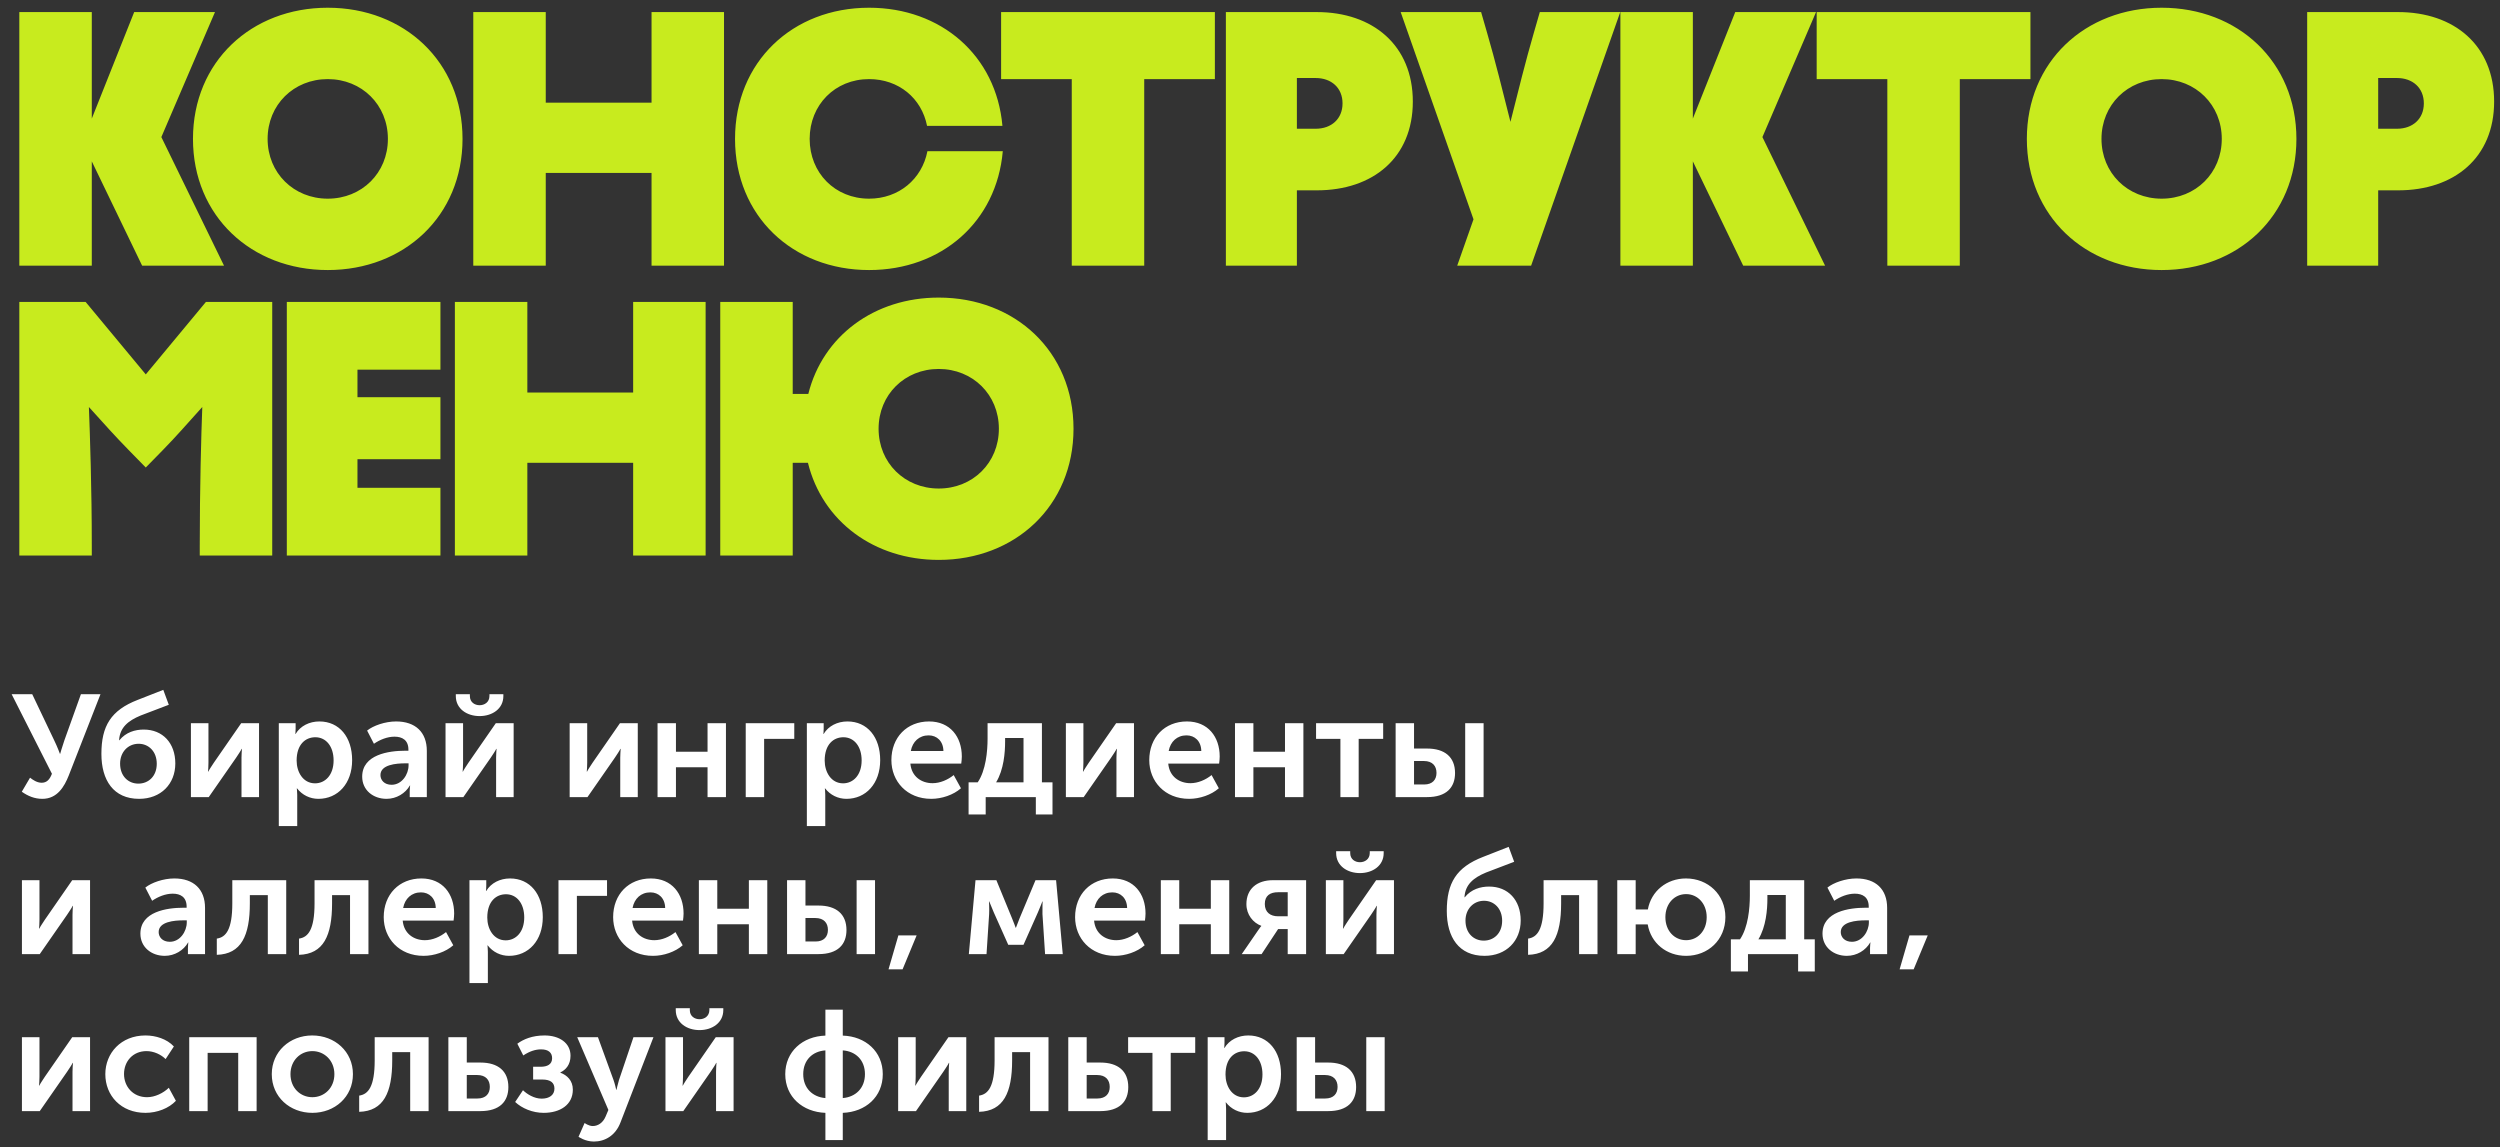 <?xml version="1.0" encoding="UTF-8"?> <svg xmlns="http://www.w3.org/2000/svg" width="207" height="95" viewBox="0 0 207 95" fill="none"><rect x="0" y="0" width="207" height="95" fill="#333333" stroke="none"/><path d="M17.8 1L13.36 11.35L18.55 22H11.77L7.6 13.36V22H1.6V1H7.6V9.82L11.11 1H17.8ZM27.138 22.36C20.808 22.36 15.978 17.89 15.978 11.5C15.978 5.11 20.808 0.64 27.138 0.64C33.468 0.64 38.298 5.11 38.298 11.5C38.298 17.89 33.468 22.36 27.138 22.36ZM27.138 16.45C29.958 16.45 32.118 14.32 32.118 11.5C32.118 8.68 29.958 6.55 27.138 6.55C24.318 6.55 22.158 8.68 22.158 11.5C22.158 14.32 24.318 16.45 27.138 16.45ZM53.948 8.5V1H59.948V22H53.948V14.32H45.188V22H39.188V1H45.188V8.5H53.948ZM60.861 11.5C60.861 5.11 65.63 0.64 71.96 0.64C77.93 0.64 82.49 4.6 83.001 10.42H76.76C76.311 8.14 74.421 6.55 71.96 6.55C69.141 6.55 67.04 8.68 67.04 11.5C67.04 14.32 69.141 16.45 71.96 16.45C74.421 16.45 76.341 14.83 76.79 12.52H83.031C82.52 18.37 77.96 22.36 71.96 22.36C65.63 22.36 60.861 17.89 60.861 11.5ZM82.892 1H100.592V6.55H94.742V22H88.742V6.55H82.892V1ZM107.382 22H101.502V1H109.032C113.682 1 116.982 3.76 116.982 8.41C116.982 13.06 113.682 15.76 109.032 15.76H107.382V22ZM108.942 6.46H107.382V10.66H108.942C110.232 10.66 111.162 9.85 111.162 8.56C111.162 7.27 110.232 6.46 108.942 6.46ZM120.656 22L122.006 18.16L115.976 1H122.636L123.146 2.77C123.776 4.93 124.466 7.69 125.066 10.09C125.666 7.69 126.356 4.93 126.986 2.77L127.496 1H134.156L126.776 22H120.656ZM150.368 1L145.928 11.35L151.118 22H144.338L140.168 13.36V22H134.168V1H140.168V9.82L143.678 1H150.368ZM150.421 1H168.121V6.55H162.271V22H156.271V6.55H150.421V1ZM178.983 22.36C172.653 22.36 167.823 17.89 167.823 11.5C167.823 5.11 172.653 0.64 178.983 0.64C185.313 0.64 190.143 5.11 190.143 11.5C190.143 17.89 185.313 22.36 178.983 22.36ZM178.983 16.45C181.803 16.45 183.963 14.32 183.963 11.5C183.963 8.68 181.803 6.55 178.983 6.55C176.163 6.55 174.003 8.68 174.003 11.5C174.003 14.32 176.163 16.45 178.983 16.45ZM196.914 22H191.034V1H198.564C203.214 1 206.514 3.76 206.514 8.41C206.514 13.06 203.214 15.76 198.564 15.76H196.914V22ZM198.474 6.46H196.914V10.66H198.474C199.764 10.66 200.694 9.85 200.694 8.56C200.694 7.27 199.764 6.46 198.474 6.46ZM13.48 37.27L12.07 38.71L10.66 37.27C9.46 36.04 8.77 35.26 7.36 33.7C7.45 36.04 7.6 40.45 7.6 45.16V46H1.6V25H7.09L12.07 31L17.05 25H22.54V46H16.54V45.16C16.54 40.42 16.66 36.04 16.75 33.7C15.34 35.26 14.68 36.04 13.48 37.27ZM36.468 46H23.748V25H36.468V30.61H29.598V32.89H36.468V38.02H29.598V40.39H36.468V46ZM52.425 32.5V25H58.425V46H52.425V38.32H43.664V46H37.664V25H43.664V32.5H52.425ZM77.727 24.64C84.057 24.64 88.887 29.11 88.887 35.5C88.887 41.89 84.057 46.36 77.727 46.36C72.387 46.36 68.097 43.18 66.897 38.32H65.637V46H59.637V25H65.637V32.62H66.927C68.127 27.82 72.387 24.64 77.727 24.64ZM77.727 40.45C80.547 40.45 82.707 38.32 82.707 35.5C82.707 32.68 80.547 30.55 77.727 30.55C74.907 30.55 72.747 32.68 72.747 35.5C72.747 38.32 74.907 40.45 77.727 40.45Z" fill="#C8EB1E"></path><path d="M1.804 65.556L2.488 64.392C2.704 64.56 3.052 64.812 3.448 64.812C3.88 64.812 4.12 64.536 4.3 64.068L0.964 57.48H2.668L4.48 61.284C4.756 61.848 4.96 62.412 4.96 62.412H4.984C4.984 62.412 5.14 61.848 5.332 61.296L6.7 57.48H8.32L5.692 64.212C5.332 65.124 4.744 66.144 3.508 66.144C2.86 66.144 2.32 65.916 1.804 65.556ZM8.396 62.424C8.396 60.12 9.176 58.812 11.408 57.948L13.52 57.12L13.976 58.356L11.648 59.244C10.604 59.676 9.92 60.24 9.86 61.296H9.884C10.424 60.624 11.192 60.408 11.9 60.408C13.472 60.408 14.516 61.524 14.516 63.216C14.516 64.908 13.328 66.144 11.516 66.144C9.392 66.144 8.396 64.596 8.396 62.424ZM9.944 63.228C9.944 64.272 10.628 64.884 11.456 64.884C12.296 64.884 12.98 64.272 12.98 63.24C12.98 62.208 12.296 61.584 11.48 61.584C10.604 61.584 9.944 62.268 9.944 63.228ZM15.808 66V59.88H17.26V63.156C17.26 63.432 17.236 63.792 17.224 63.888H17.248C17.32 63.732 17.548 63.396 17.704 63.156L19.972 59.88H21.448V66H19.996V62.736C19.996 62.508 20.02 62.16 20.032 62.004H20.008C19.936 62.172 19.708 62.496 19.552 62.736L17.284 66H15.808ZM23.085 68.4V59.88H24.477V60.336C24.477 60.564 24.453 60.768 24.453 60.768H24.477C24.873 60.108 25.617 59.736 26.445 59.736C28.102 59.736 29.157 61.044 29.157 62.94C29.157 64.884 27.97 66.144 26.361 66.144C25.666 66.144 25.029 65.832 24.598 65.28H24.573C24.573 65.28 24.61 65.496 24.61 65.808V68.4H23.085ZM24.561 62.976C24.561 63.924 25.09 64.86 26.085 64.86C26.925 64.86 27.622 64.176 27.622 62.964C27.622 61.8 26.997 61.044 26.11 61.044C25.305 61.044 24.561 61.62 24.561 62.976ZM29.989 64.308C29.989 62.472 32.197 62.16 33.553 62.16H33.817V62.076C33.817 61.272 33.301 60.996 32.665 60.996C32.065 60.996 31.453 61.248 30.961 61.584L30.397 60.492C30.901 60.084 31.885 59.736 32.797 59.736C34.393 59.736 35.341 60.624 35.341 62.172V66H33.925V65.484C33.925 65.232 33.961 65.04 33.961 65.04H33.937C33.565 65.688 32.833 66.144 32.005 66.144C30.901 66.144 29.989 65.424 29.989 64.308ZM31.501 64.176C31.501 64.584 31.813 64.98 32.425 64.98C33.277 64.98 33.829 64.116 33.829 63.372V63.204H33.565C32.797 63.204 31.501 63.312 31.501 64.176ZM39.71 59.292C38.666 59.292 37.742 58.692 37.742 57.636V57.48H38.906V57.636C38.906 58.152 39.314 58.392 39.71 58.392C40.106 58.392 40.526 58.152 40.526 57.624V57.48H41.678V57.636C41.678 58.692 40.754 59.292 39.71 59.292ZM36.89 66V59.88H38.342V63.156C38.342 63.432 38.318 63.792 38.306 63.888H38.33C38.402 63.732 38.63 63.396 38.786 63.156L41.054 59.88H42.53V66H41.078V62.736C41.078 62.508 41.102 62.16 41.114 62.004H41.09C41.018 62.172 40.79 62.496 40.634 62.736L38.366 66H36.89ZM47.168 66V59.88H48.62V63.156C48.62 63.432 48.596 63.792 48.584 63.888H48.608C48.68 63.732 48.908 63.396 49.064 63.156L51.332 59.88H52.808V66H51.356V62.736C51.356 62.508 51.38 62.16 51.392 62.004H51.368C51.296 62.172 51.068 62.496 50.912 62.736L48.644 66H47.168ZM54.445 66V59.88H55.969V62.244H58.585V59.88H60.109V66H58.585V63.528H55.969V66H54.445ZM61.746 66V59.88H65.766V61.176H63.27V66H61.746ZM66.808 68.4V59.88H68.2V60.336C68.2 60.564 68.176 60.768 68.176 60.768H68.2C68.596 60.108 69.34 59.736 70.168 59.736C71.824 59.736 72.88 61.044 72.88 62.94C72.88 64.884 71.692 66.144 70.084 66.144C69.388 66.144 68.752 65.832 68.32 65.28H68.296C68.296 65.28 68.332 65.496 68.332 65.808V68.4H66.808ZM68.284 62.976C68.284 63.924 68.812 64.86 69.808 64.86C70.648 64.86 71.344 64.176 71.344 62.964C71.344 61.8 70.72 61.044 69.832 61.044C69.028 61.044 68.284 61.62 68.284 62.976ZM73.807 62.94C73.807 61.056 75.091 59.736 76.927 59.736C78.679 59.736 79.639 61.02 79.639 62.64C79.639 62.832 79.615 63.036 79.591 63.228H75.379C75.475 64.296 76.291 64.848 77.215 64.848C77.839 64.848 78.475 64.572 78.967 64.176L79.567 65.268C78.943 65.82 77.983 66.144 77.107 66.144C75.079 66.144 73.807 64.68 73.807 62.94ZM75.415 62.184H78.115C78.103 61.368 77.575 60.888 76.891 60.888C76.111 60.888 75.559 61.404 75.415 62.184ZM82.479 64.776H84.747V61.104H83.223V61.392C83.223 62.316 83.115 63.72 82.479 64.776ZM80.199 64.776H80.955C81.627 63.792 81.771 62.208 81.771 61.152V59.88H86.271V64.776H87.147V67.44H85.767V66H81.615V67.44H80.199V64.776ZM88.254 66V59.88H89.706V63.156C89.706 63.432 89.681 63.792 89.669 63.888H89.694C89.766 63.732 89.993 63.396 90.15 63.156L92.418 59.88H93.894V66H92.442V62.736C92.442 62.508 92.466 62.16 92.478 62.004H92.454C92.382 62.172 92.153 62.496 91.998 62.736L89.73 66H88.254ZM95.159 62.94C95.159 61.056 96.443 59.736 98.279 59.736C100.031 59.736 100.991 61.02 100.991 62.64C100.991 62.832 100.967 63.036 100.943 63.228H96.731C96.827 64.296 97.643 64.848 98.567 64.848C99.191 64.848 99.827 64.572 100.319 64.176L100.919 65.268C100.295 65.82 99.335 66.144 98.459 66.144C96.431 66.144 95.159 64.68 95.159 62.94ZM96.767 62.184H99.467C99.455 61.368 98.927 60.888 98.243 60.888C97.463 60.888 96.911 61.404 96.767 62.184ZM102.257 66V59.88H103.781V62.244H106.397V59.88H107.921V66H106.397V63.528H103.781V66H102.257ZM110.986 66V61.176H108.97V59.88H114.526V61.176H112.498V66H110.986ZM121.318 66V59.88H122.842V66H121.318ZM115.558 66V59.88H117.082V61.98H118.174C119.614 61.98 120.478 62.676 120.478 64.008C120.478 65.196 119.77 66 118.162 66H115.558ZM117.082 64.956H117.922C118.618 64.956 118.942 64.548 118.942 63.996C118.942 63.432 118.618 63.012 117.898 63.012H117.082V64.956ZM1.816 79V72.88H3.268V76.156C3.268 76.432 3.244 76.792 3.232 76.888H3.256C3.328 76.732 3.556 76.396 3.712 76.156L5.98 72.88H7.456V79H6.004V75.736C6.004 75.508 6.028 75.16 6.04 75.004H6.016C5.944 75.172 5.716 75.496 5.56 75.736L3.292 79H1.816ZM11.625 77.308C11.625 75.472 13.833 75.16 15.189 75.16H15.453V75.076C15.453 74.272 14.937 73.996 14.301 73.996C13.701 73.996 13.089 74.248 12.597 74.584L12.033 73.492C12.537 73.084 13.521 72.736 14.433 72.736C16.029 72.736 16.977 73.624 16.977 75.172V79H15.561V78.484C15.561 78.232 15.597 78.04 15.597 78.04H15.573C15.201 78.688 14.469 79.144 13.641 79.144C12.537 79.144 11.625 78.424 11.625 77.308ZM13.137 77.176C13.137 77.584 13.449 77.98 14.061 77.98C14.913 77.98 15.465 77.116 15.465 76.372V76.204H15.201C14.433 76.204 13.137 76.312 13.137 77.176ZM17.951 79.06V77.716C18.707 77.608 19.235 76.972 19.235 74.8V72.88H23.699V79H22.175V74.116H20.687V74.8C20.687 77.464 19.979 79 17.951 79.06ZM24.759 79.06V77.716C25.515 77.608 26.044 76.972 26.044 74.8V72.88H30.508V79H28.983V74.116H27.495V74.8C27.495 77.464 26.788 79 24.759 79.06ZM31.772 75.94C31.772 74.056 33.056 72.736 34.892 72.736C36.644 72.736 37.604 74.02 37.604 75.64C37.604 75.832 37.58 76.036 37.556 76.228H33.344C33.44 77.296 34.256 77.848 35.18 77.848C35.804 77.848 36.44 77.572 36.932 77.176L37.532 78.268C36.908 78.82 35.948 79.144 35.072 79.144C33.044 79.144 31.772 77.68 31.772 75.94ZM33.38 75.184H36.08C36.068 74.368 35.54 73.888 34.856 73.888C34.076 73.888 33.524 74.404 33.38 75.184ZM38.871 81.4V72.88H40.263V73.336C40.263 73.564 40.239 73.768 40.239 73.768H40.263C40.659 73.108 41.403 72.736 42.231 72.736C43.887 72.736 44.943 74.044 44.943 75.94C44.943 77.884 43.755 79.144 42.147 79.144C41.451 79.144 40.815 78.832 40.383 78.28H40.359C40.359 78.28 40.395 78.496 40.395 78.808V81.4H38.871ZM40.347 75.976C40.347 76.924 40.875 77.86 41.871 77.86C42.711 77.86 43.407 77.176 43.407 75.964C43.407 74.8 42.783 74.044 41.895 74.044C41.091 74.044 40.347 74.62 40.347 75.976ZM46.242 79V72.88H50.262V74.176H47.766V79H46.242ZM50.768 75.94C50.768 74.056 52.052 72.736 53.888 72.736C55.64 72.736 56.6 74.02 56.6 75.64C56.6 75.832 56.576 76.036 56.552 76.228H52.34C52.436 77.296 53.252 77.848 54.176 77.848C54.8 77.848 55.436 77.572 55.928 77.176L56.528 78.268C55.904 78.82 54.944 79.144 54.068 79.144C52.04 79.144 50.768 77.68 50.768 75.94ZM52.376 75.184H55.076C55.064 74.368 54.536 73.888 53.852 73.888C53.072 73.888 52.52 74.404 52.376 75.184ZM57.867 79V72.88H59.391V75.244H62.007V72.88H63.531V79H62.007V76.528H59.391V79H57.867ZM70.928 79V72.88H72.452V79H70.928ZM65.168 79V72.88H66.692V74.98H67.784C69.224 74.98 70.088 75.676 70.088 77.008C70.088 78.196 69.38 79 67.772 79H65.168ZM66.692 77.956H67.532C68.228 77.956 68.552 77.548 68.552 76.996C68.552 76.432 68.228 76.012 67.508 76.012H66.692V77.956ZM73.57 80.26L74.385 77.452H75.897L74.734 80.26H73.57ZM80.22 79L80.772 72.88H82.5L83.796 76.036C83.94 76.372 84.096 76.816 84.096 76.816H84.12C84.12 76.816 84.288 76.384 84.42 76.036L85.74 72.88H87.444L87.996 79H86.532L86.316 75.688C86.304 75.28 86.328 74.644 86.328 74.644H86.304C86.304 74.644 86.136 75.1 85.944 75.532L84.744 78.232H83.484L82.284 75.544C82.116 75.124 81.912 74.644 81.912 74.644H81.888C81.888 74.644 81.924 75.28 81.9 75.688L81.684 79H80.22ZM89.018 75.94C89.018 74.056 90.302 72.736 92.138 72.736C93.89 72.736 94.85 74.02 94.85 75.64C94.85 75.832 94.826 76.036 94.802 76.228H90.59C90.686 77.296 91.502 77.848 92.426 77.848C93.05 77.848 93.686 77.572 94.178 77.176L94.778 78.268C94.154 78.82 93.194 79.144 92.318 79.144C90.29 79.144 89.018 77.68 89.018 75.94ZM90.626 75.184H93.326C93.314 74.368 92.786 73.888 92.102 73.888C91.322 73.888 90.77 74.404 90.626 75.184ZM96.117 79V72.88H97.641V75.244H100.257V72.88H101.781V79H100.257V76.528H97.641V79H96.117ZM102.818 79L104.162 77.044C104.306 76.816 104.438 76.672 104.438 76.672V76.66C103.754 76.408 103.202 75.736 103.202 74.86C103.202 73.6 104.078 72.88 105.398 72.88H108.146V79H106.622V76.924H105.83L104.462 79H102.818ZM105.818 75.868H106.622V73.876H105.83C105.17 73.876 104.726 74.152 104.726 74.848C104.726 75.544 105.194 75.868 105.818 75.868ZM112.601 72.292C111.557 72.292 110.633 71.692 110.633 70.636V70.48H111.797V70.636C111.797 71.152 112.205 71.392 112.601 71.392C112.997 71.392 113.417 71.152 113.417 70.624V70.48H114.569V70.636C114.569 71.692 113.645 72.292 112.601 72.292ZM109.781 79V72.88H111.233V76.156C111.233 76.432 111.209 76.792 111.197 76.888H111.221C111.293 76.732 111.521 76.396 111.677 76.156L113.945 72.88H115.421V79H113.969V75.736C113.969 75.508 113.993 75.16 114.005 75.004H113.981C113.909 75.172 113.681 75.496 113.525 75.736L111.257 79H109.781ZM119.794 75.424C119.794 73.12 120.574 71.812 122.806 70.948L124.918 70.12L125.374 71.356L123.046 72.244C122.002 72.676 121.318 73.24 121.258 74.296H121.282C121.822 73.624 122.59 73.408 123.298 73.408C124.87 73.408 125.914 74.524 125.914 76.216C125.914 77.908 124.726 79.144 122.914 79.144C120.79 79.144 119.794 77.596 119.794 75.424ZM121.342 76.228C121.342 77.272 122.026 77.884 122.854 77.884C123.694 77.884 124.378 77.272 124.378 76.24C124.378 75.208 123.694 74.584 122.878 74.584C122.002 74.584 121.342 75.268 121.342 76.228ZM126.525 79.06V77.716C127.281 77.608 127.809 76.972 127.809 74.8V72.88H132.273V79H130.749V74.116H129.261V74.8C129.261 77.464 128.553 79 126.525 79.06ZM133.91 79V72.88H135.434V75.304H136.442C136.718 73.78 138.002 72.736 139.598 72.736C141.422 72.736 142.862 74.068 142.862 75.94C142.862 77.824 141.422 79.144 139.61 79.144C137.978 79.144 136.694 78.088 136.43 76.54H135.434V79H133.91ZM137.894 75.94C137.894 77.08 138.65 77.848 139.61 77.848C140.558 77.848 141.314 77.08 141.314 75.94C141.314 74.812 140.558 74.032 139.61 74.032C138.65 74.032 137.894 74.812 137.894 75.94ZM145.596 77.776H147.864V74.104H146.34V74.392C146.34 75.316 146.232 76.72 145.596 77.776ZM143.316 77.776H144.072C144.744 76.792 144.888 75.208 144.888 74.152V72.88H149.388V77.776H150.264V80.44H148.884V79H144.732V80.44H143.316V77.776ZM150.903 77.308C150.903 75.472 153.111 75.16 154.467 75.16H154.731V75.076C154.731 74.272 154.215 73.996 153.579 73.996C152.979 73.996 152.367 74.248 151.875 74.584L151.311 73.492C151.815 73.084 152.799 72.736 153.711 72.736C155.307 72.736 156.255 73.624 156.255 75.172V79H154.839V78.484C154.839 78.232 154.875 78.04 154.875 78.04H154.851C154.479 78.688 153.747 79.144 152.919 79.144C151.815 79.144 150.903 78.424 150.903 77.308ZM152.415 77.176C152.415 77.584 152.727 77.98 153.339 77.98C154.191 77.98 154.743 77.116 154.743 76.372V76.204H154.479C153.711 76.204 152.415 76.312 152.415 77.176ZM157.288 80.26L158.104 77.452H159.616L158.452 80.26H157.288ZM1.816 92V85.88H3.268V89.156C3.268 89.432 3.244 89.792 3.232 89.888H3.256C3.328 89.732 3.556 89.396 3.712 89.156L5.98 85.88H7.456V92H6.004V88.736C6.004 88.508 6.028 88.16 6.04 88.004H6.016C5.944 88.172 5.716 88.496 5.56 88.736L3.292 92H1.816ZM8.721 88.94C8.721 87.2 10.017 85.736 12.045 85.736C12.873 85.736 13.809 86.012 14.397 86.648L13.713 87.692C13.329 87.308 12.729 87.032 12.129 87.032C11.001 87.032 10.269 87.884 10.269 88.928C10.269 89.96 11.001 90.848 12.177 90.848C12.825 90.848 13.521 90.512 13.977 90.068L14.565 91.148C13.989 91.76 13.029 92.144 12.045 92.144C10.017 92.144 8.721 90.716 8.721 88.94ZM15.668 92V85.88H21.248V92H19.724V87.176H17.192V92H15.668ZM22.503 88.94C22.503 87.068 24.003 85.736 25.851 85.736C27.723 85.736 29.223 87.068 29.223 88.94C29.223 90.824 27.723 92.144 25.863 92.144C24.003 92.144 22.503 90.824 22.503 88.94ZM24.051 88.94C24.051 90.08 24.867 90.848 25.863 90.848C26.859 90.848 27.687 90.08 27.687 88.94C27.687 87.812 26.859 87.032 25.863 87.032C24.867 87.032 24.051 87.812 24.051 88.94ZM29.74 92.06V90.716C30.496 90.608 31.024 89.972 31.024 87.8V85.88H35.488V92H33.964V87.116H32.476V87.8C32.476 90.464 31.768 92 29.74 92.06ZM37.125 92V85.88H38.649V87.98H39.789C41.229 87.98 42.093 88.676 42.093 90.008C42.093 91.196 41.385 92 39.777 92H37.125ZM38.649 90.956H39.537C40.233 90.956 40.557 90.548 40.557 89.996C40.557 89.432 40.233 89.012 39.513 89.012H38.649V90.956ZM42.655 91.244L43.303 90.272C43.627 90.584 44.215 90.968 44.851 90.968C45.499 90.968 45.907 90.656 45.907 90.14C45.907 89.672 45.619 89.384 44.887 89.384H44.143V88.328H44.767C45.307 88.328 45.715 88.136 45.715 87.62C45.715 87.164 45.415 86.888 44.803 86.888C44.347 86.888 43.867 87.032 43.327 87.392L42.835 86.42C43.339 86.048 44.071 85.736 45.091 85.736C46.291 85.736 47.239 86.336 47.239 87.416C47.239 88.172 46.831 88.592 46.399 88.796V88.82C46.951 89.024 47.431 89.468 47.431 90.224C47.431 91.496 46.351 92.144 45.019 92.144C44.095 92.144 43.219 91.772 42.655 91.244ZM48.406 92.984C48.406 92.984 48.742 93.236 49.078 93.236C49.498 93.236 49.918 92.984 50.146 92.444L50.374 91.904L47.794 85.88H49.51L50.794 89.408C50.914 89.732 51.022 90.236 51.022 90.236H51.046C51.046 90.236 51.154 89.756 51.25 89.432L52.45 85.88H54.106L51.382 92.924C50.962 94.04 50.074 94.52 49.174 94.52C48.442 94.52 47.902 94.124 47.902 94.124L48.406 92.984ZM57.921 85.292C56.877 85.292 55.953 84.692 55.953 83.636V83.48H57.117V83.636C57.117 84.152 57.525 84.392 57.921 84.392C58.317 84.392 58.737 84.152 58.737 83.624V83.48H59.889V83.636C59.889 84.692 58.965 85.292 57.921 85.292ZM55.101 92V85.88H56.553V89.156C56.553 89.432 56.529 89.792 56.517 89.888H56.541C56.613 89.732 56.841 89.396 56.997 89.156L59.265 85.88H60.741V92H59.289V88.736C59.289 88.508 59.313 88.16 59.325 88.004H59.301C59.229 88.172 59.001 88.496 58.845 88.736L56.577 92H55.101ZM65.019 88.94C65.019 87.068 66.459 85.808 68.343 85.748V83.6H69.782V85.748C71.666 85.808 73.094 87.068 73.094 88.94C73.094 90.824 71.666 92.072 69.782 92.144V94.4H68.343V92.144C66.459 92.072 65.019 90.824 65.019 88.94ZM69.782 90.92C70.838 90.836 71.618 90.104 71.618 88.94C71.618 87.764 70.838 87.044 69.782 86.972V90.92ZM66.507 88.94C66.507 90.104 67.287 90.836 68.343 90.92V86.972C67.287 87.044 66.507 87.764 66.507 88.94ZM74.367 92V85.88H75.819V89.156C75.819 89.432 75.795 89.792 75.783 89.888H75.807C75.879 89.732 76.107 89.396 76.263 89.156L78.531 85.88H80.007V92H78.555V88.736C78.555 88.508 78.579 88.16 78.591 88.004H78.567C78.495 88.172 78.267 88.496 78.111 88.736L75.843 92H74.367ZM81.068 92.06V90.716C81.824 90.608 82.352 89.972 82.352 87.8V85.88H86.816V92H85.292V87.116H83.804V87.8C83.804 90.464 83.096 92 81.068 92.06ZM88.453 92V85.88H89.977V87.98H91.117C92.557 87.98 93.421 88.676 93.421 90.008C93.421 91.196 92.713 92 91.105 92H88.453ZM89.977 90.956H90.865C91.561 90.956 91.885 90.548 91.885 89.996C91.885 89.432 91.561 89.012 90.841 89.012H89.977V90.956ZM95.424 92V87.176H93.408V85.88H98.964V87.176H96.936V92H95.424ZM99.996 94.4V85.88H101.388V86.336C101.388 86.564 101.364 86.768 101.364 86.768H101.388C101.784 86.108 102.528 85.736 103.356 85.736C105.012 85.736 106.068 87.044 106.068 88.94C106.068 90.884 104.88 92.144 103.272 92.144C102.576 92.144 101.94 91.832 101.508 91.28H101.484C101.484 91.28 101.52 91.496 101.52 91.808V94.4H99.996ZM101.472 88.976C101.472 89.924 102 90.86 102.996 90.86C103.836 90.86 104.532 90.176 104.532 88.964C104.532 87.8 103.908 87.044 103.02 87.044C102.216 87.044 101.472 87.62 101.472 88.976ZM113.127 92V85.88H114.651V92H113.127ZM107.367 92V85.88H108.891V87.98H109.983C111.423 87.98 112.287 88.676 112.287 90.008C112.287 91.196 111.579 92 109.971 92H107.367ZM108.891 90.956H109.731C110.427 90.956 110.751 90.548 110.751 89.996C110.751 89.432 110.427 89.012 109.707 89.012H108.891V90.956Z" fill="white"></path></svg> 
